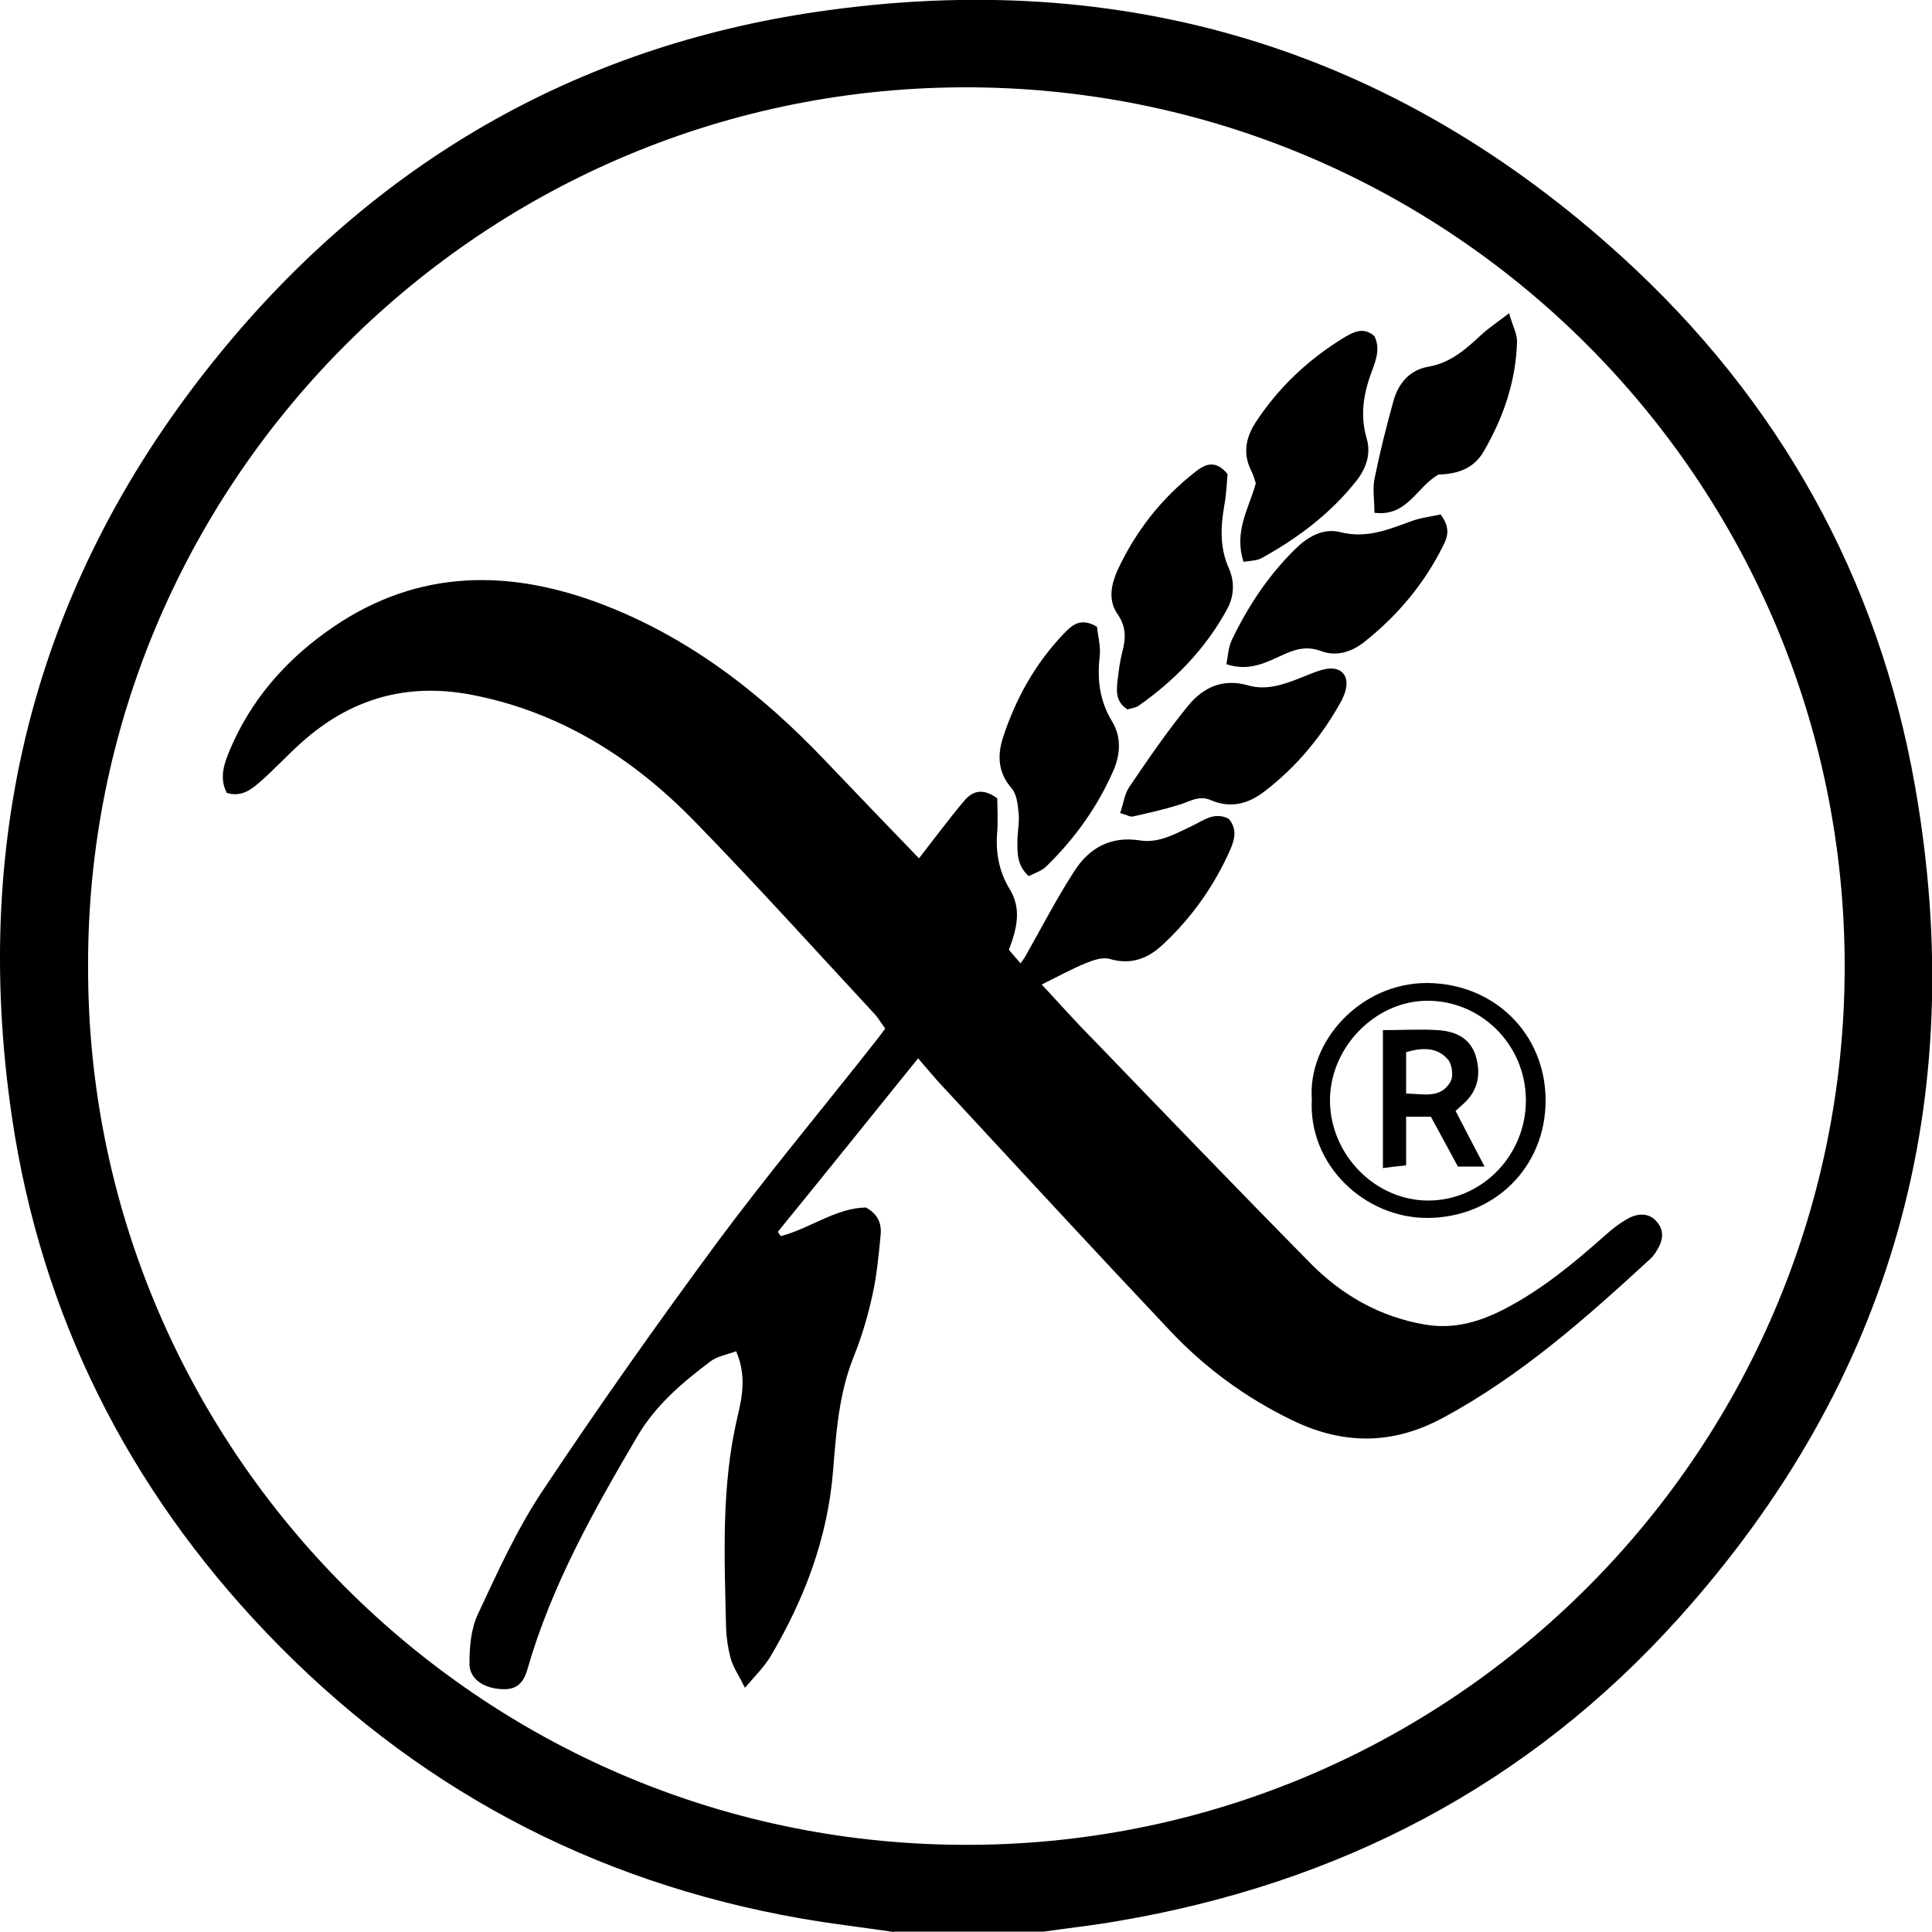<?xml version="1.0" encoding="UTF-8"?>
<svg id="Layer_1" data-name="Layer 1" xmlns="http://www.w3.org/2000/svg" version="1.1" viewBox="0 0 500 500">
  <defs>
    <style>
      .cls-1 {
        stroke-width: 0px;
      }
    </style>
  </defs>
  <path class="cls-1" d="M231.3,500c-8-1.2-16-2.1-24-3.5-54.2-9.5-100.4-34.2-138.4-74C33.1,385,10.7,340.4,3.1,289.2c-10.8-73.4,6.5-139.8,53.6-197.5C96.9,42.4,148.9,12.1,211.8,3c78.9-11.5,148.9,9.6,208.1,63.6,40.5,36.9,66.2,82.9,75.7,136.8,14.3,81.3-5.7,153.7-61.1,215.3-38.9,43.3-88,68.8-145.4,78.5-6.3,1.1-12.7,1.8-19,2.7h-38.7ZM22.8,250.1c-.3,122.6,98.4,224.9,222.8,227.3,127.4,2.5,231.7-100.2,231.8-227.1.1-125.6-102-228.4-228.8-227.7C122.7,23.4,22.4,126.6,22.8,250.1Z"/>
  <path class="cls-1" d="M237.7,222.3c4.3-5.5,7.9-10.4,11.8-15,2-2.4,4.6-3.6,8.6-.7,0,2.4.2,5.4,0,8.5-.5,5.4.4,10.4,3.2,15,3.2,5.2,1.8,10.4-.2,15.7,1,1.2,1.9,2.2,3,3.5.6-.8.9-1.2,1.2-1.7,4.2-7.4,8.1-15,12.7-22.1,3.8-6,9.4-9.2,17-8,5,.8,9.3-1.8,13.6-3.8,2.9-1.4,5.7-3.7,9.4-1.8,2.3,2.7,1.5,5.5.3,8.2-4.1,9.2-9.9,17.4-17.3,24.3-3.8,3.6-8.2,5.4-13.7,3.8-1.9-.6-4.4.3-6.4,1.1-3.6,1.5-7.1,3.4-11.3,5.5,4.5,4.8,8.8,9.7,13.4,14.3,18.6,19.3,37.3,38.7,56.1,57.8,8.2,8.3,18,13.9,29.7,15.9,7.7,1.3,14.4-.8,20.9-4.2,9.5-5,17.6-11.7,25.6-18.8,2-1.8,4.2-3.5,6.5-4.7,2.3-1.1,5-1.2,6.9,1,2.1,2.3,1.7,5,.1,7.5-.4.7-.9,1.4-1.5,2-16.7,15.4-33.6,30.4-53.8,41.3-13.3,7.2-26.2,7-39.4.5-11.7-5.7-22.1-13.3-31.1-22.8-20.3-21.5-40.3-43.2-60.4-64.9-1.5-1.7-2.9-3.4-5-5.8-12.6,15.6-24.4,30.3-36.3,44.9.3.4.5.8.8,1.1,7.6-2,14.3-7.3,22-7.4,3.3,1.8,4.1,4.4,3.8,7.2-.5,5.2-1,10.4-2.1,15.4-1.2,5.5-2.8,10.9-4.9,16.1-3.8,9.5-4.5,19.5-5.3,29.4-1.4,17.5-7.4,33.2-16.2,48.1-1.5,2.5-3.7,4.7-6.6,8.1-1.7-3.4-3.1-5.4-3.7-7.6-.7-2.6-1.1-5.3-1.2-8-.4-18.3-1.3-36.6,3-54.7,1.2-5.1,2.3-10.6-.4-16.8-2.4.9-4.9,1.3-6.6,2.6-7.3,5.5-14.2,11.3-19,19.5-11.3,19.2-22.2,38.6-28.4,60.2-1.2,4.2-3.4,5.5-7.3,5.1-4.4-.4-7.8-2.8-7.7-6.7,0-4.3.4-8.9,2.2-12.7,5.1-10.9,10.1-22,16.8-32,14.5-21.8,29.7-43.3,45.2-64.3,12.4-16.7,25.7-32.7,38.6-49,1.5-1.9,3.1-3.9,4.8-6.2-.9-1.2-1.6-2.4-2.5-3.5-15.6-16.8-30.9-33.8-46.9-50.2-16-16.4-34.8-28.3-57.7-32.7-16.7-3.2-31.3,1-43.9,12.3-3.6,3.2-6.8,6.7-10.4,9.9-2.5,2.2-5.1,4.4-9,3.2-2.1-4-.6-7.8.9-11.4,5.3-12.4,13.8-22.3,24.6-30.1,22-16,45.8-16.9,70.6-7.7,23.1,8.6,42.1,23.3,58.9,41,8,8.4,16.1,16.8,24.2,25.2Z"/>
  <path class="cls-1" d="M317.7,122.6c-.2,2.2-.3,5.1-.8,7.9-1,5.6-1.3,11.1,1.1,16.5,1.6,3.6,1.4,7.4-.5,10.8-5.6,10.2-13.5,18.3-22.9,24.9-.8.5-1.9.6-2.8.9-3-1.9-2.9-4.6-2.6-7.3.3-2.5.6-5,1.2-7.4,1-3.6,1.1-6.7-1.2-10-2.5-3.6-1.6-7.7,0-11.3,4.7-10.1,11.4-18.7,20.3-25.6,2.4-1.9,5.1-3.1,8.2.7Z"/>
  <path class="cls-1" d="M289.9,210.4c.9-2.7,1.2-5.1,2.4-6.8,4.9-7.2,9.8-14.4,15.3-21.1,3.9-4.7,9-7,15.5-5.1,4.6,1.3,9-.2,13.3-1.9,2.1-.8,4.2-1.8,6.4-2.3,4.2-.9,6.5,1.5,5.4,5.6-.2.8-.6,1.6-.9,2.3-5,9.2-11.6,17.2-19.9,23.6-4.2,3.3-8.8,4.6-14,2.4-3.1-1.4-5.6.4-8.3,1.2-3.9,1.2-7.9,2.1-11.9,3-.7.2-1.5-.4-3.4-.9Z"/>
  <path class="cls-1" d="M321.8,145.3c-2.5-7.8,1.4-13.7,3.2-20.2-.3-1-.6-2.2-1.2-3.3-2.2-4.4-1.4-8.5,1.1-12.4,6-9.2,13.8-16.5,23.2-22.2,2.4-1.4,4.9-2.6,7.6-.2,1.5,3,.5,6-.6,8.9-2.2,5.8-3.2,11.5-1.4,17.6,1.1,3.7,0,7.4-2.4,10.6-6.8,8.7-15.3,15.1-24.9,20.4-1.2.6-2.7.6-4.6.9Z"/>
  <path class="cls-1" d="M372.8,133.1c2.8,3.7,1.7,6.1.6,8.3-4.9,9.8-11.8,18-20.4,24.8-3.2,2.5-7.1,3.8-11.1,2.3-3.5-1.3-6.4-.6-9.5.8-4.5,2-8.9,4.6-15,2.6.4-2.2.5-4.4,1.4-6.3,4.2-8.7,9.4-16.6,16.3-23.4,3.2-3.2,7.2-5.6,11.7-4.5,6.6,1.7,12.2-.5,18.1-2.7,2.6-1,5.4-1.3,8.1-1.9Z"/>
  <path class="cls-1" d="M266.4,226.9c-3.2-2.8-3.1-6-3.1-9.1,0-2.5.6-5,.3-7.5-.2-2.2-.5-4.8-1.8-6.3-3.5-4-3.7-8.4-2.3-12.9,3.3-10.2,8.4-19.4,15.9-27.2,2-2.1,4.3-4.2,8.5-1.7.2,2.2,1,5,.7,7.7-.7,6,0,11.5,3.2,16.8,2.5,4.1,2.1,8.6.4,12.6-4.1,9.4-10,17.7-17.4,24.9-1.2,1.2-3.1,1.8-4.5,2.5Z"/>
  <path class="cls-1" d="M390.5,80.9c1,3.6,2.2,5.6,2.1,7.6-.3,10.2-3.5,19.5-8.6,28.3-2.7,4.7-7.2,5.9-11.7,6-5.7,3.2-8.1,11-16.6,9.9,0-3.2-.5-6.1,0-8.7,1.4-6.9,3.1-13.7,5-20.5,1.3-4.4,4.2-7.8,9-8.6,5.7-1,9.6-4.5,13.6-8.2,1.7-1.6,3.8-3,7.2-5.6Z"/>
  <path class="cls-1" d="M339.5,284.5c-1.1-14.8,12.4-30.2,30-30.1,17.4.2,30.5,13.3,30.5,30.4,0,17.3-13.3,30.3-30.5,30.4-16.2.1-31-13.6-30-30.8ZM394.9,284.6c-.1-14.3-11.7-25.8-25.8-25.6-13.5.2-25.1,12.4-24.9,26.1.2,13.9,11.8,25.6,25.4,25.6,14,0,25.4-11.8,25.3-26.1Z"/>
  <path class="cls-1" d="M357.7,266.6c5.1,0,9.8-.3,14.5,0,4.3.3,8.2,1.9,9.7,6.6,1.4,4.7.7,9-3.2,12.5-.6.5-1.2,1.1-2,1.8,2.4,4.7,4.8,9.2,7.5,14.4h-6.9c-2.3-4.3-4.6-8.5-7-12.9h-6.4v12.6c-2.1.2-3.8.4-6,.7v-35.7ZM363.8,283c4.6.1,9.1,1.4,11.6-3.1.8-1.4.4-4.4-.6-5.6-2.8-3.4-6.8-3.2-10.9-2v10.7Z"/>
</svg>
